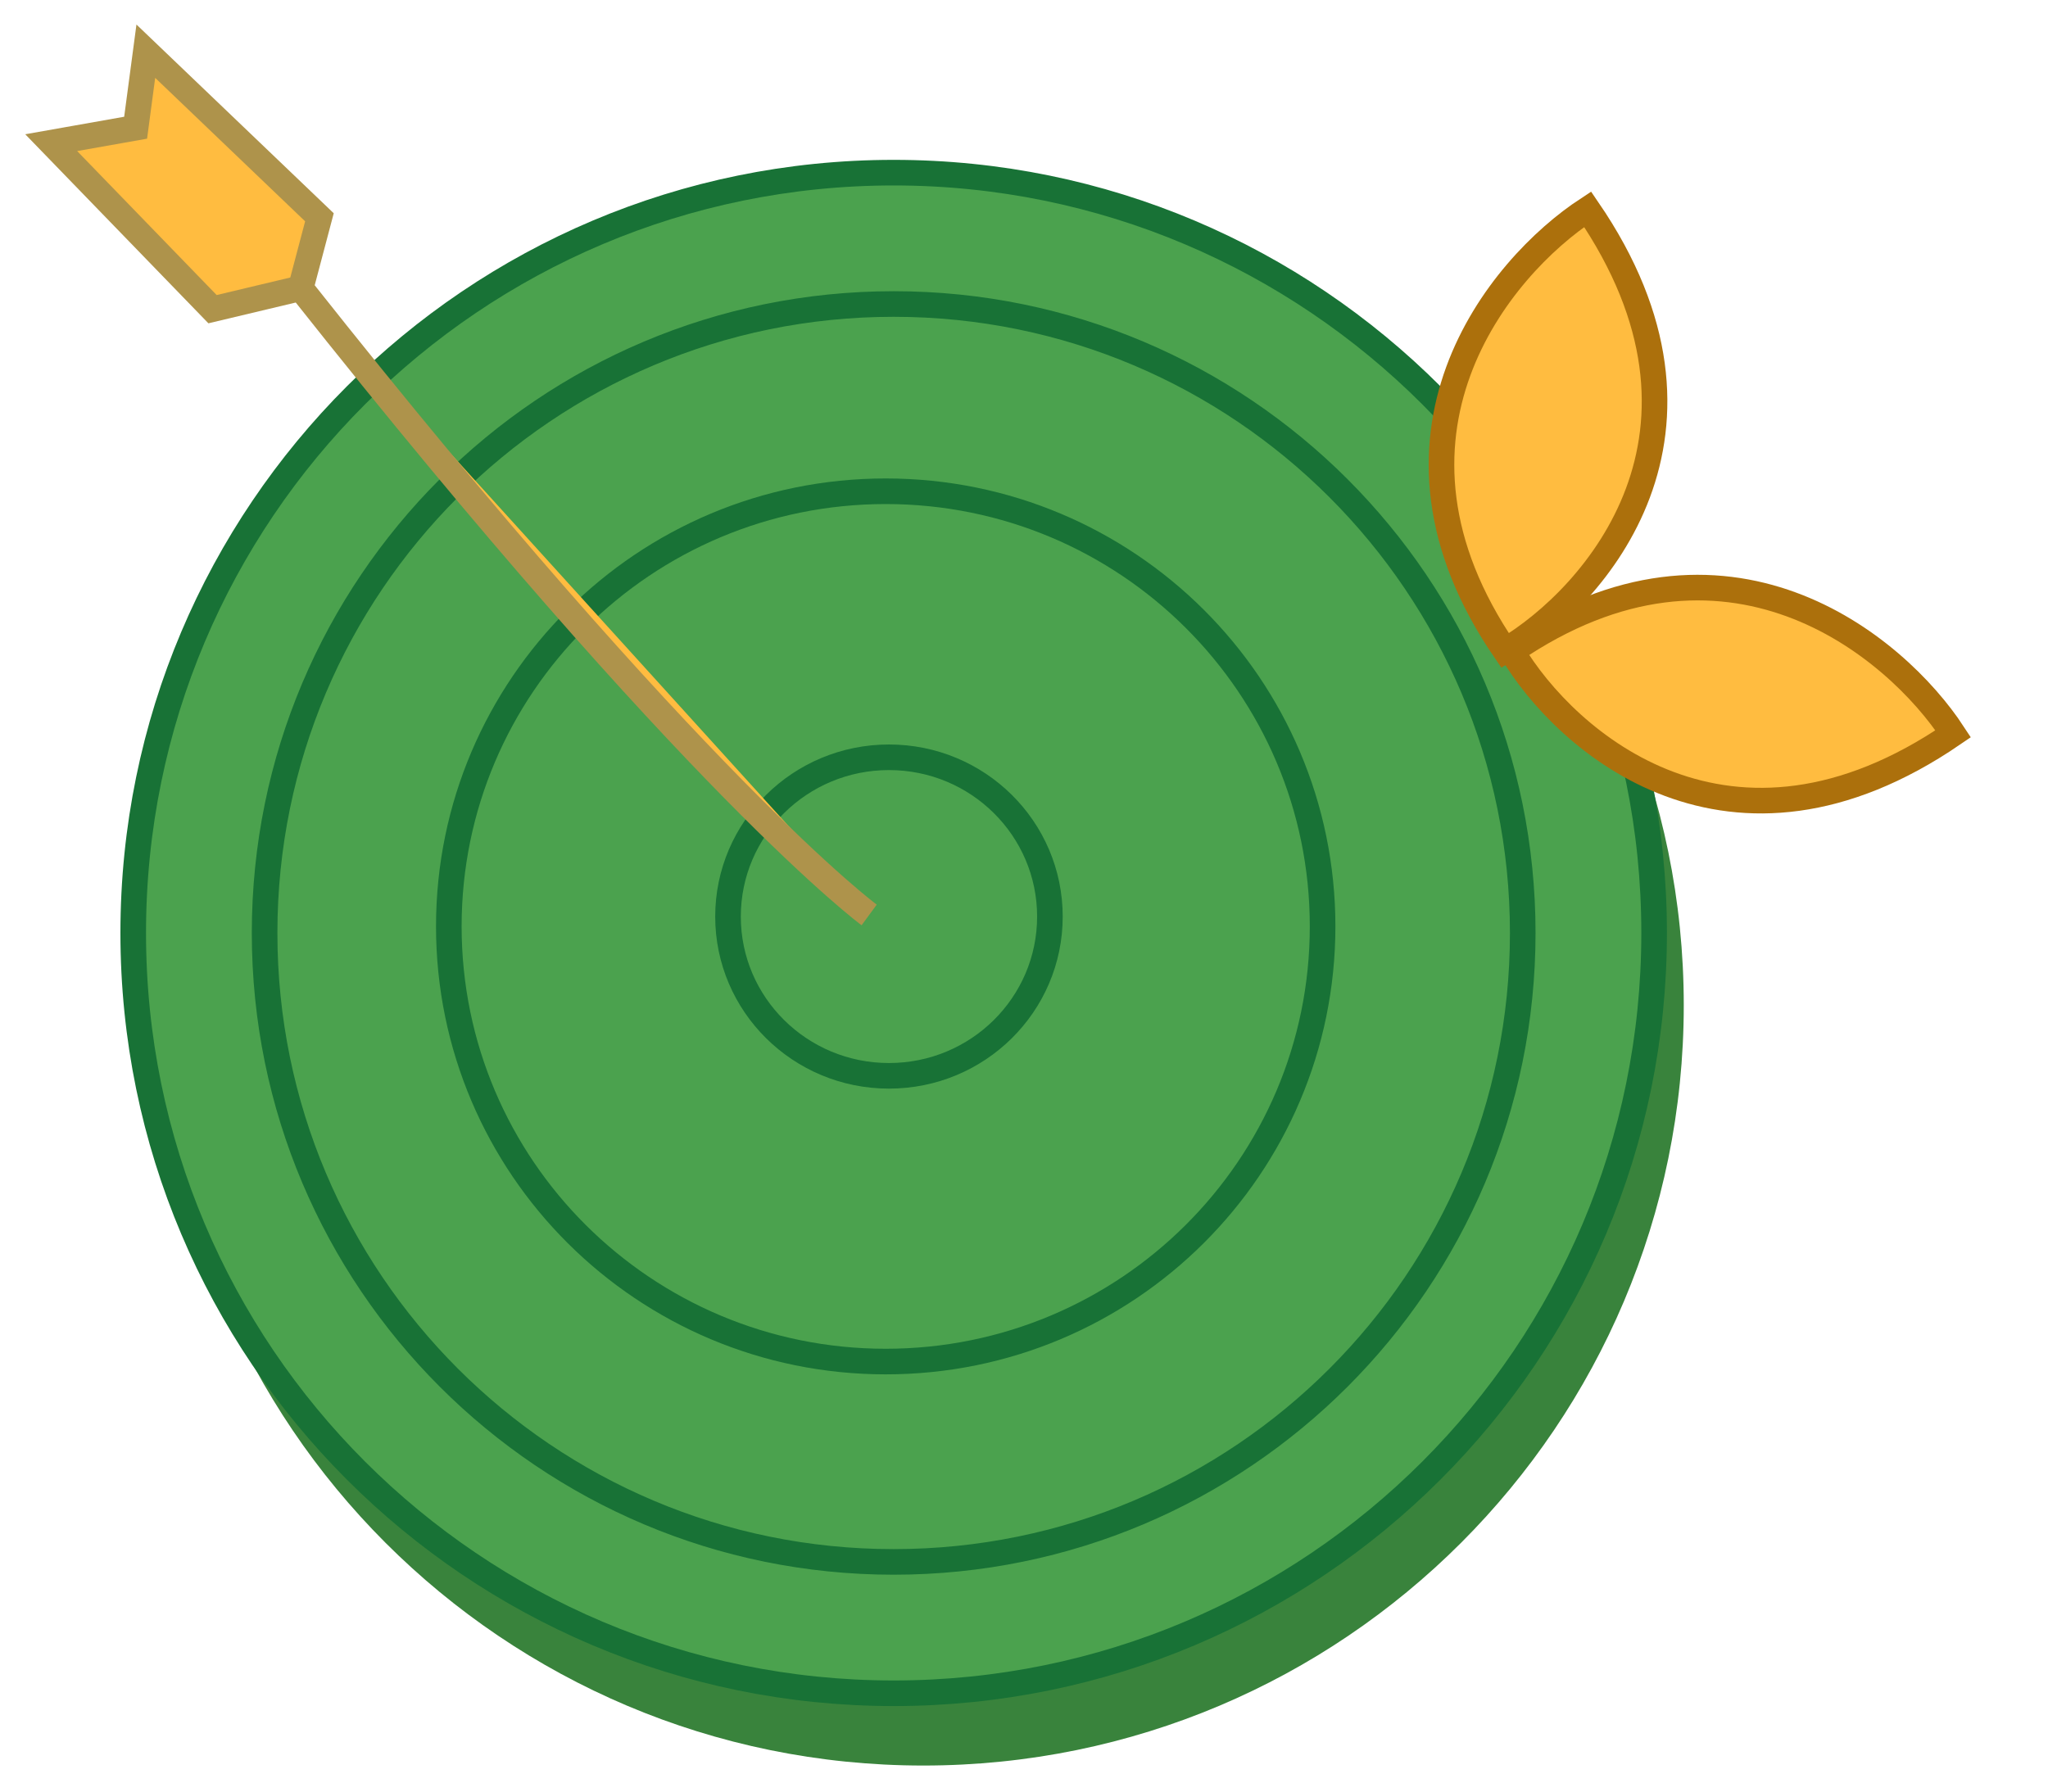 <svg width="40" height="35" viewBox="0 0 40 35" fill="none" xmlns="http://www.w3.org/2000/svg">
<path fill-rule="evenodd" clip-rule="evenodd" d="M18.033 7.352C11.247 7.352 5.746 12.852 5.746 19.638C5.746 26.424 11.247 31.925 18.033 31.925C24.818 31.925 30.319 26.424 30.319 19.638C30.319 12.852 24.818 7.352 18.033 7.352ZM3.18 19.638C3.18 11.435 9.83 4.785 18.033 4.785C26.236 4.785 32.886 11.435 32.886 19.638C32.886 27.841 26.236 34.491 18.033 34.491C9.83 34.491 3.18 27.841 3.18 19.638Z" fill="#39833C"/>
<path d="M17.46 31.797C24.955 31.797 31.03 25.721 31.03 18.227C31.03 10.733 24.955 4.657 17.46 4.657C9.966 4.657 3.891 10.733 3.891 18.227C3.891 25.721 9.966 31.797 17.46 31.797Z" fill="#4BA24E"/>
<path fill-rule="evenodd" clip-rule="evenodd" d="M17.454 5.939C10.669 5.939 5.168 11.44 5.168 18.226C5.168 25.012 10.669 30.513 17.454 30.513C24.24 30.513 29.741 25.012 29.741 18.226C29.741 11.44 24.24 5.939 17.454 5.939ZM2.602 18.226C2.602 10.023 9.251 3.373 17.454 3.373C25.658 3.373 32.307 10.023 32.307 18.226C32.307 26.429 25.658 33.079 17.454 33.079C9.251 33.079 2.602 26.429 2.602 18.226Z" fill="#4BA24E" stroke="#187236" stroke-width="0.5" stroke-miterlimit="10"/>
<path d="M17.299 26.599C22.012 26.599 25.832 22.793 25.832 18.098C25.832 13.403 22.012 9.597 17.299 9.597C12.586 9.597 8.766 13.403 8.766 18.098C8.766 22.793 12.586 26.599 17.299 26.599Z" fill="#4BA24E" stroke="#187236" stroke-width="0.5" stroke-miterlimit="10"/>
<path d="M17.363 21.017C19.099 21.017 20.506 19.624 20.506 17.906C20.506 16.187 19.099 14.794 17.363 14.794C15.626 14.794 14.219 16.187 14.219 17.906C14.219 19.624 15.626 21.017 17.363 21.017Z" fill="#4BA24E" stroke="#187236" stroke-width="0.5" stroke-miterlimit="10"/>
<path d="M5.873 5.63L6.239 4.245L2.848 1L2.649 2.495L1 2.787L4.151 6.04L5.873 5.63C13.605 15.402 16.976 17.874 16.976 17.874L5.873 5.63Z" fill="#FFBC40"/>
<path d="M5.873 5.63L6.239 4.245L2.848 1L2.649 2.495L1 2.787L4.151 6.04L5.873 5.63ZM5.873 5.63C13.605 15.402 16.976 17.874 16.976 17.874" stroke="#AE934B" stroke-width="0.5" stroke-miterlimit="10"/>
<path d="M38.148 14.335C37.016 12.605 33.707 9.859 29.527 12.722C30.586 14.502 33.793 17.317 38.148 14.335Z" fill="#FFBC40" stroke="#AC700C" stroke-width="0.5" stroke-miterlimit="10"/>
<path d="M31.009 4.088C29.28 5.219 26.534 8.528 29.397 12.709C31.177 11.65 33.992 8.442 31.009 4.088Z" fill="#FFBC40" stroke="#AC700C" stroke-width="0.5" stroke-miterlimit="10"/>
</svg>

